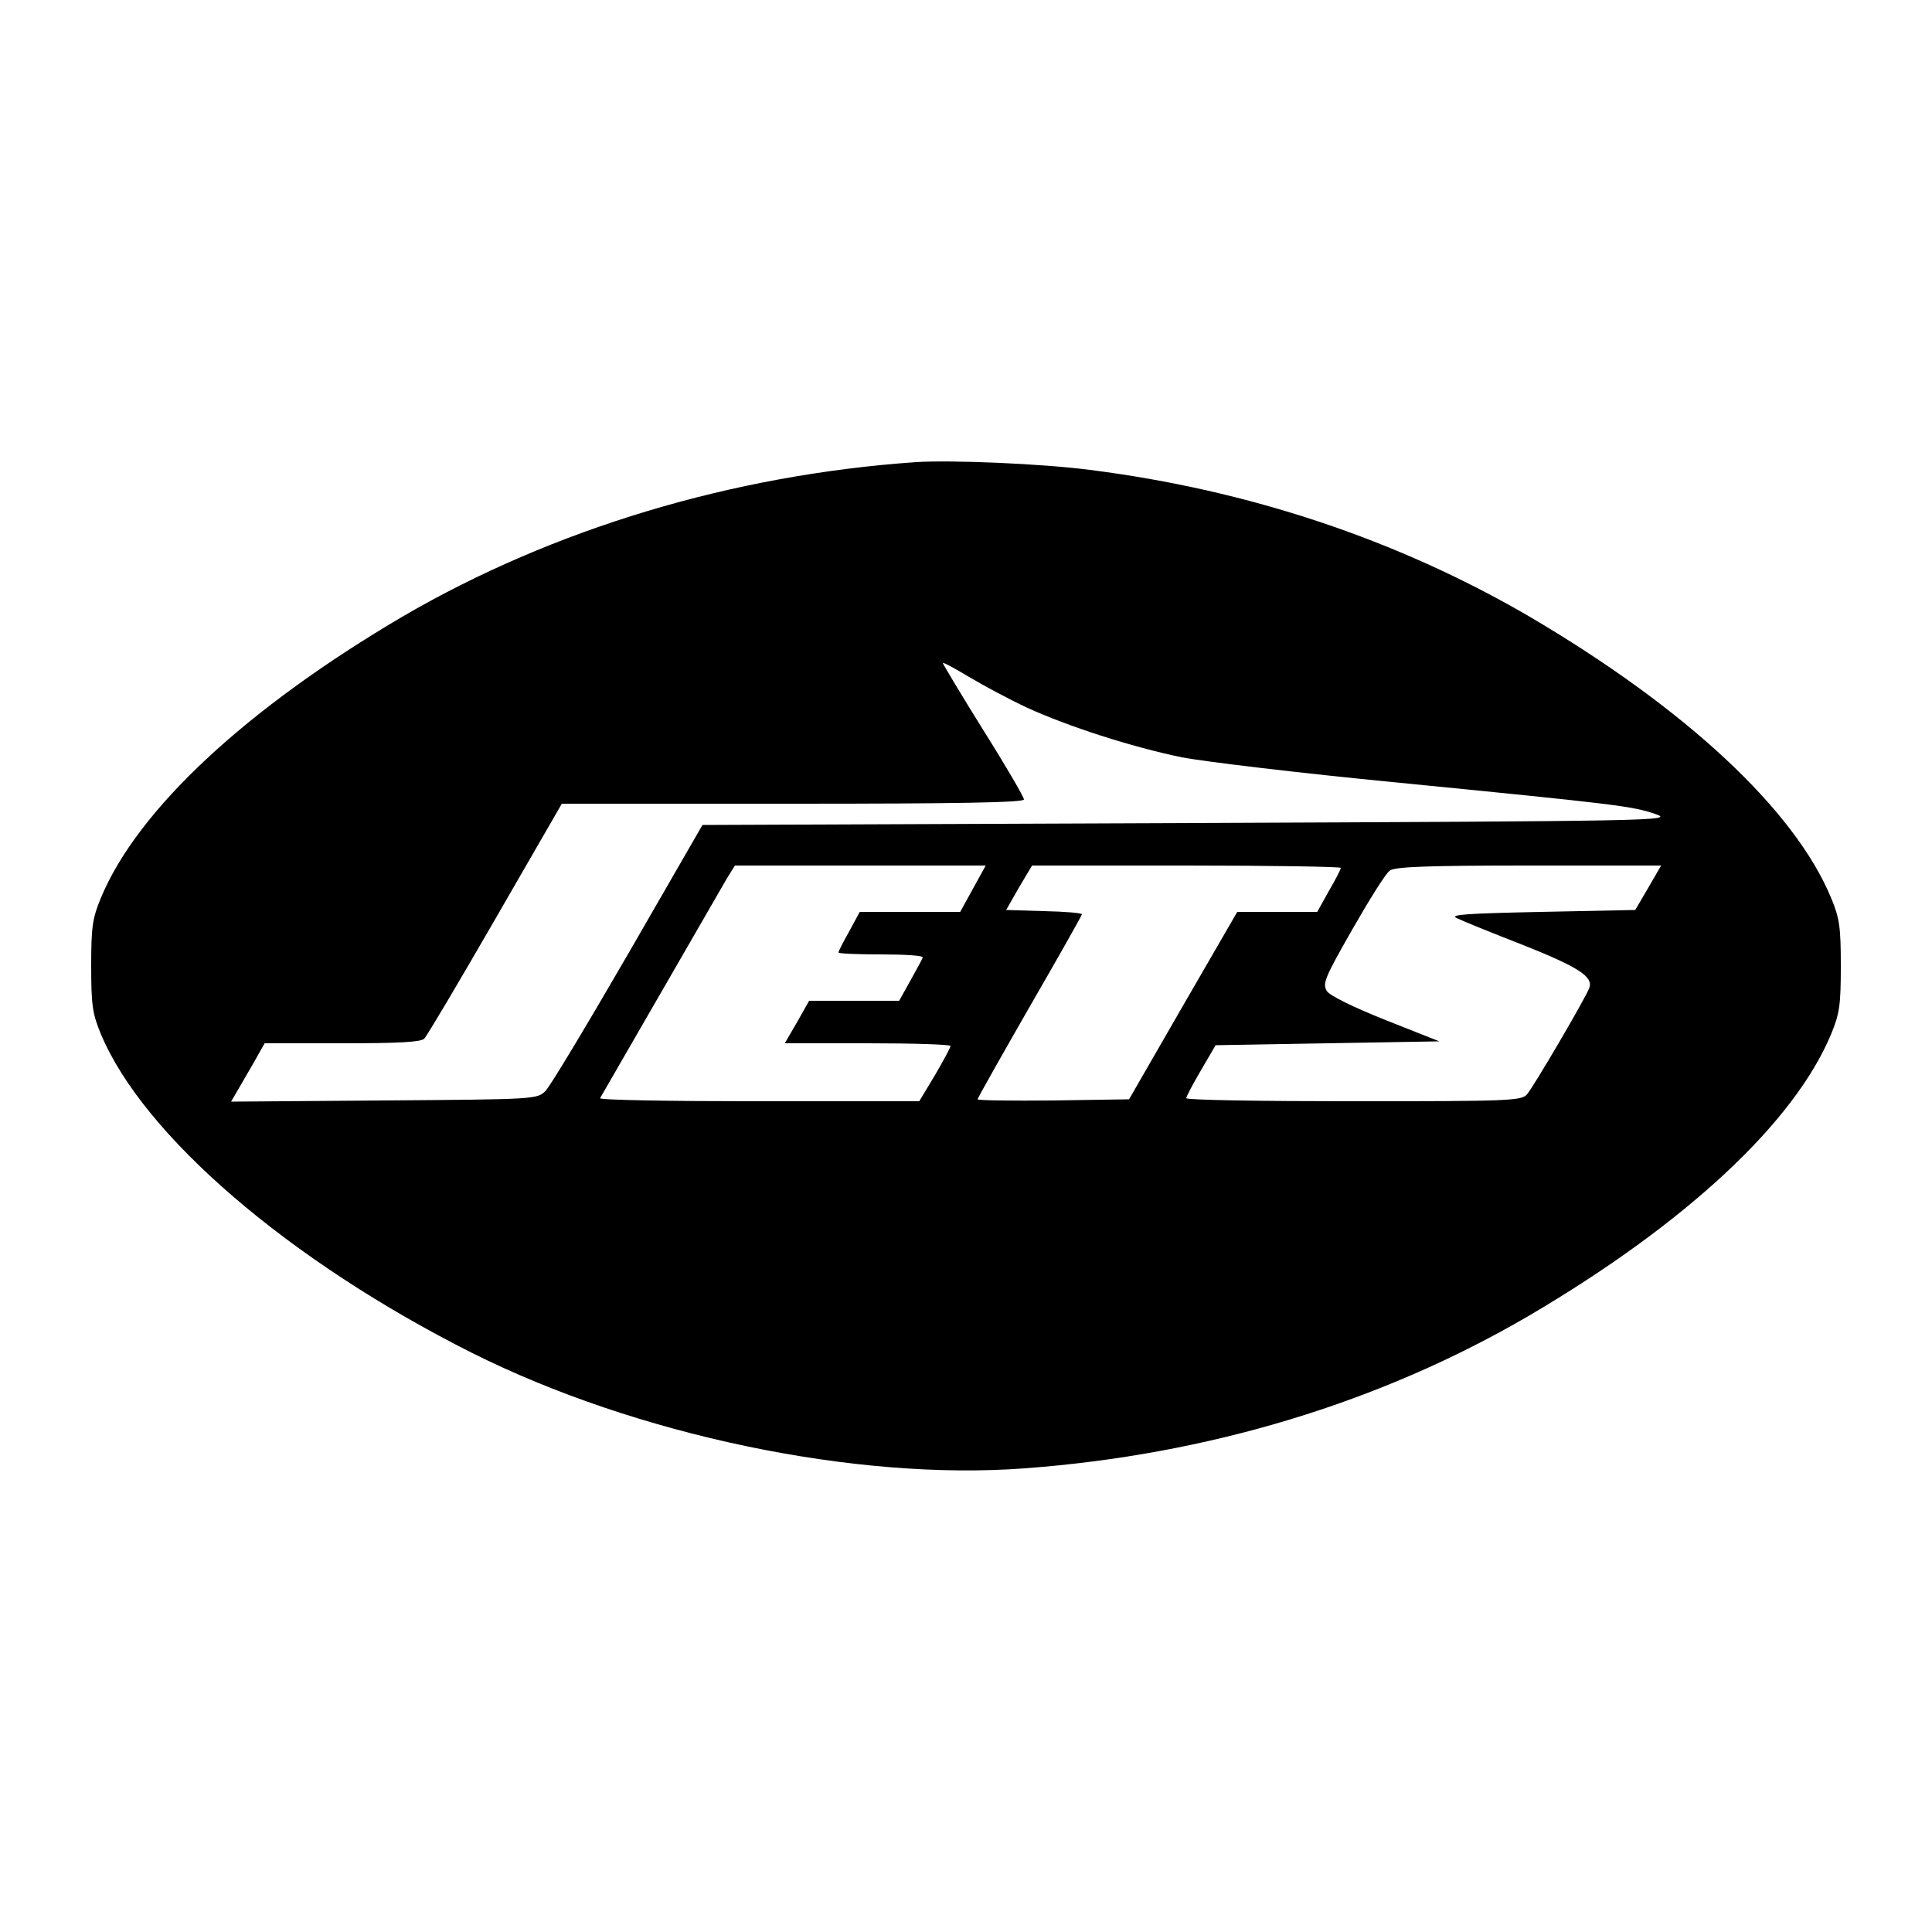 <?xml version="1.0" encoding="UTF-8" standalone="yes"?>
<svg version="1.0" xmlns="http://www.w3.org/2000/svg" width="500" height="500" viewBox="0 0 500 500" preserveAspectRatio="xMidYMid meet">
  <g transform="translate(0,500) scale(0.1,-0.1)" fill="#000000" stroke="none">
    <path d="M2370 3804 c-475 -33 -939 -173 -1327 -399 -405 -238 -687 -500 -782
-729 -22 -53 -25 -76 -25 -176 0 -100 3 -123 25 -176 110 -263 487 -587 960
-825 425 -213 993 -332 1431 -299 474 35 920 170 1305 395 405 238 687 500
782 729 22 53 25 76 25 176 0 100 -3 123 -25 176 -95 229 -377 491 -782 729
-340 198 -725 327 -1137 379 -123 16 -359 26 -450 20z m287 -635 c107 -49 271
-102 402 -129 57 -11 307 -41 555 -65 567 -56 611 -61 671 -82 48 -17 8 -18
-1209 -23 l-1258 -5 -192 -333 c-106 -183 -202 -343 -214 -355 -22 -22 -25
-22 -418 -25 l-396 -3 28 48 c15 26 35 60 43 75 l16 28 201 0 c146 0 203 3
212 12 7 7 90 147 184 310 l172 298 598 0 c425 0 598 3 598 11 0 6 -47 87
-105 179 -58 93 -105 172 -105 174 0 3 30 -13 68 -36 37 -22 104 -58 149 -79z
m-139 -469 l-33 -60 -130 0 -130 0 -27 -50 c-16 -28 -28 -52 -28 -55 0 -3 50
-5 111 -5 61 0 109 -3 107 -8 -1 -4 -16 -31 -32 -60 l-29 -52 -116 0 -117 0
-31 -55 -32 -55 215 0 c117 0 214 -3 214 -7 0 -4 -18 -37 -40 -75 l-41 -68
-415 0 c-228 0 -413 3 -411 8 48 83 315 546 329 570 l20 32 324 0 325 0 -33
-60z m952 54 c0 -4 -14 -31 -31 -60 l-30 -54 -104 0 -103 0 -140 -242 -140
-243 -196 -3 c-108 -1 -196 0 -196 3 0 3 61 111 135 240 74 128 135 236 135
239 0 3 -44 7 -98 8 l-98 3 33 58 34 57 399 0 c220 0 400 -3 400 -6z m796 -51
l-34 -58 -244 -5 c-193 -4 -238 -7 -218 -16 14 -7 90 -38 170 -69 146 -58 184
-83 173 -112 -10 -27 -145 -257 -161 -275 -14 -17 -48 -18 -449 -18 -238 0
-433 3 -433 8 0 4 17 36 38 72 l38 65 290 5 289 5 -139 55 c-85 34 -144 63
-152 75 -12 19 -6 34 66 160 44 77 87 146 97 152 13 10 101 13 360 13 l342 0
-33 -57z"/>
  </g>
</svg>